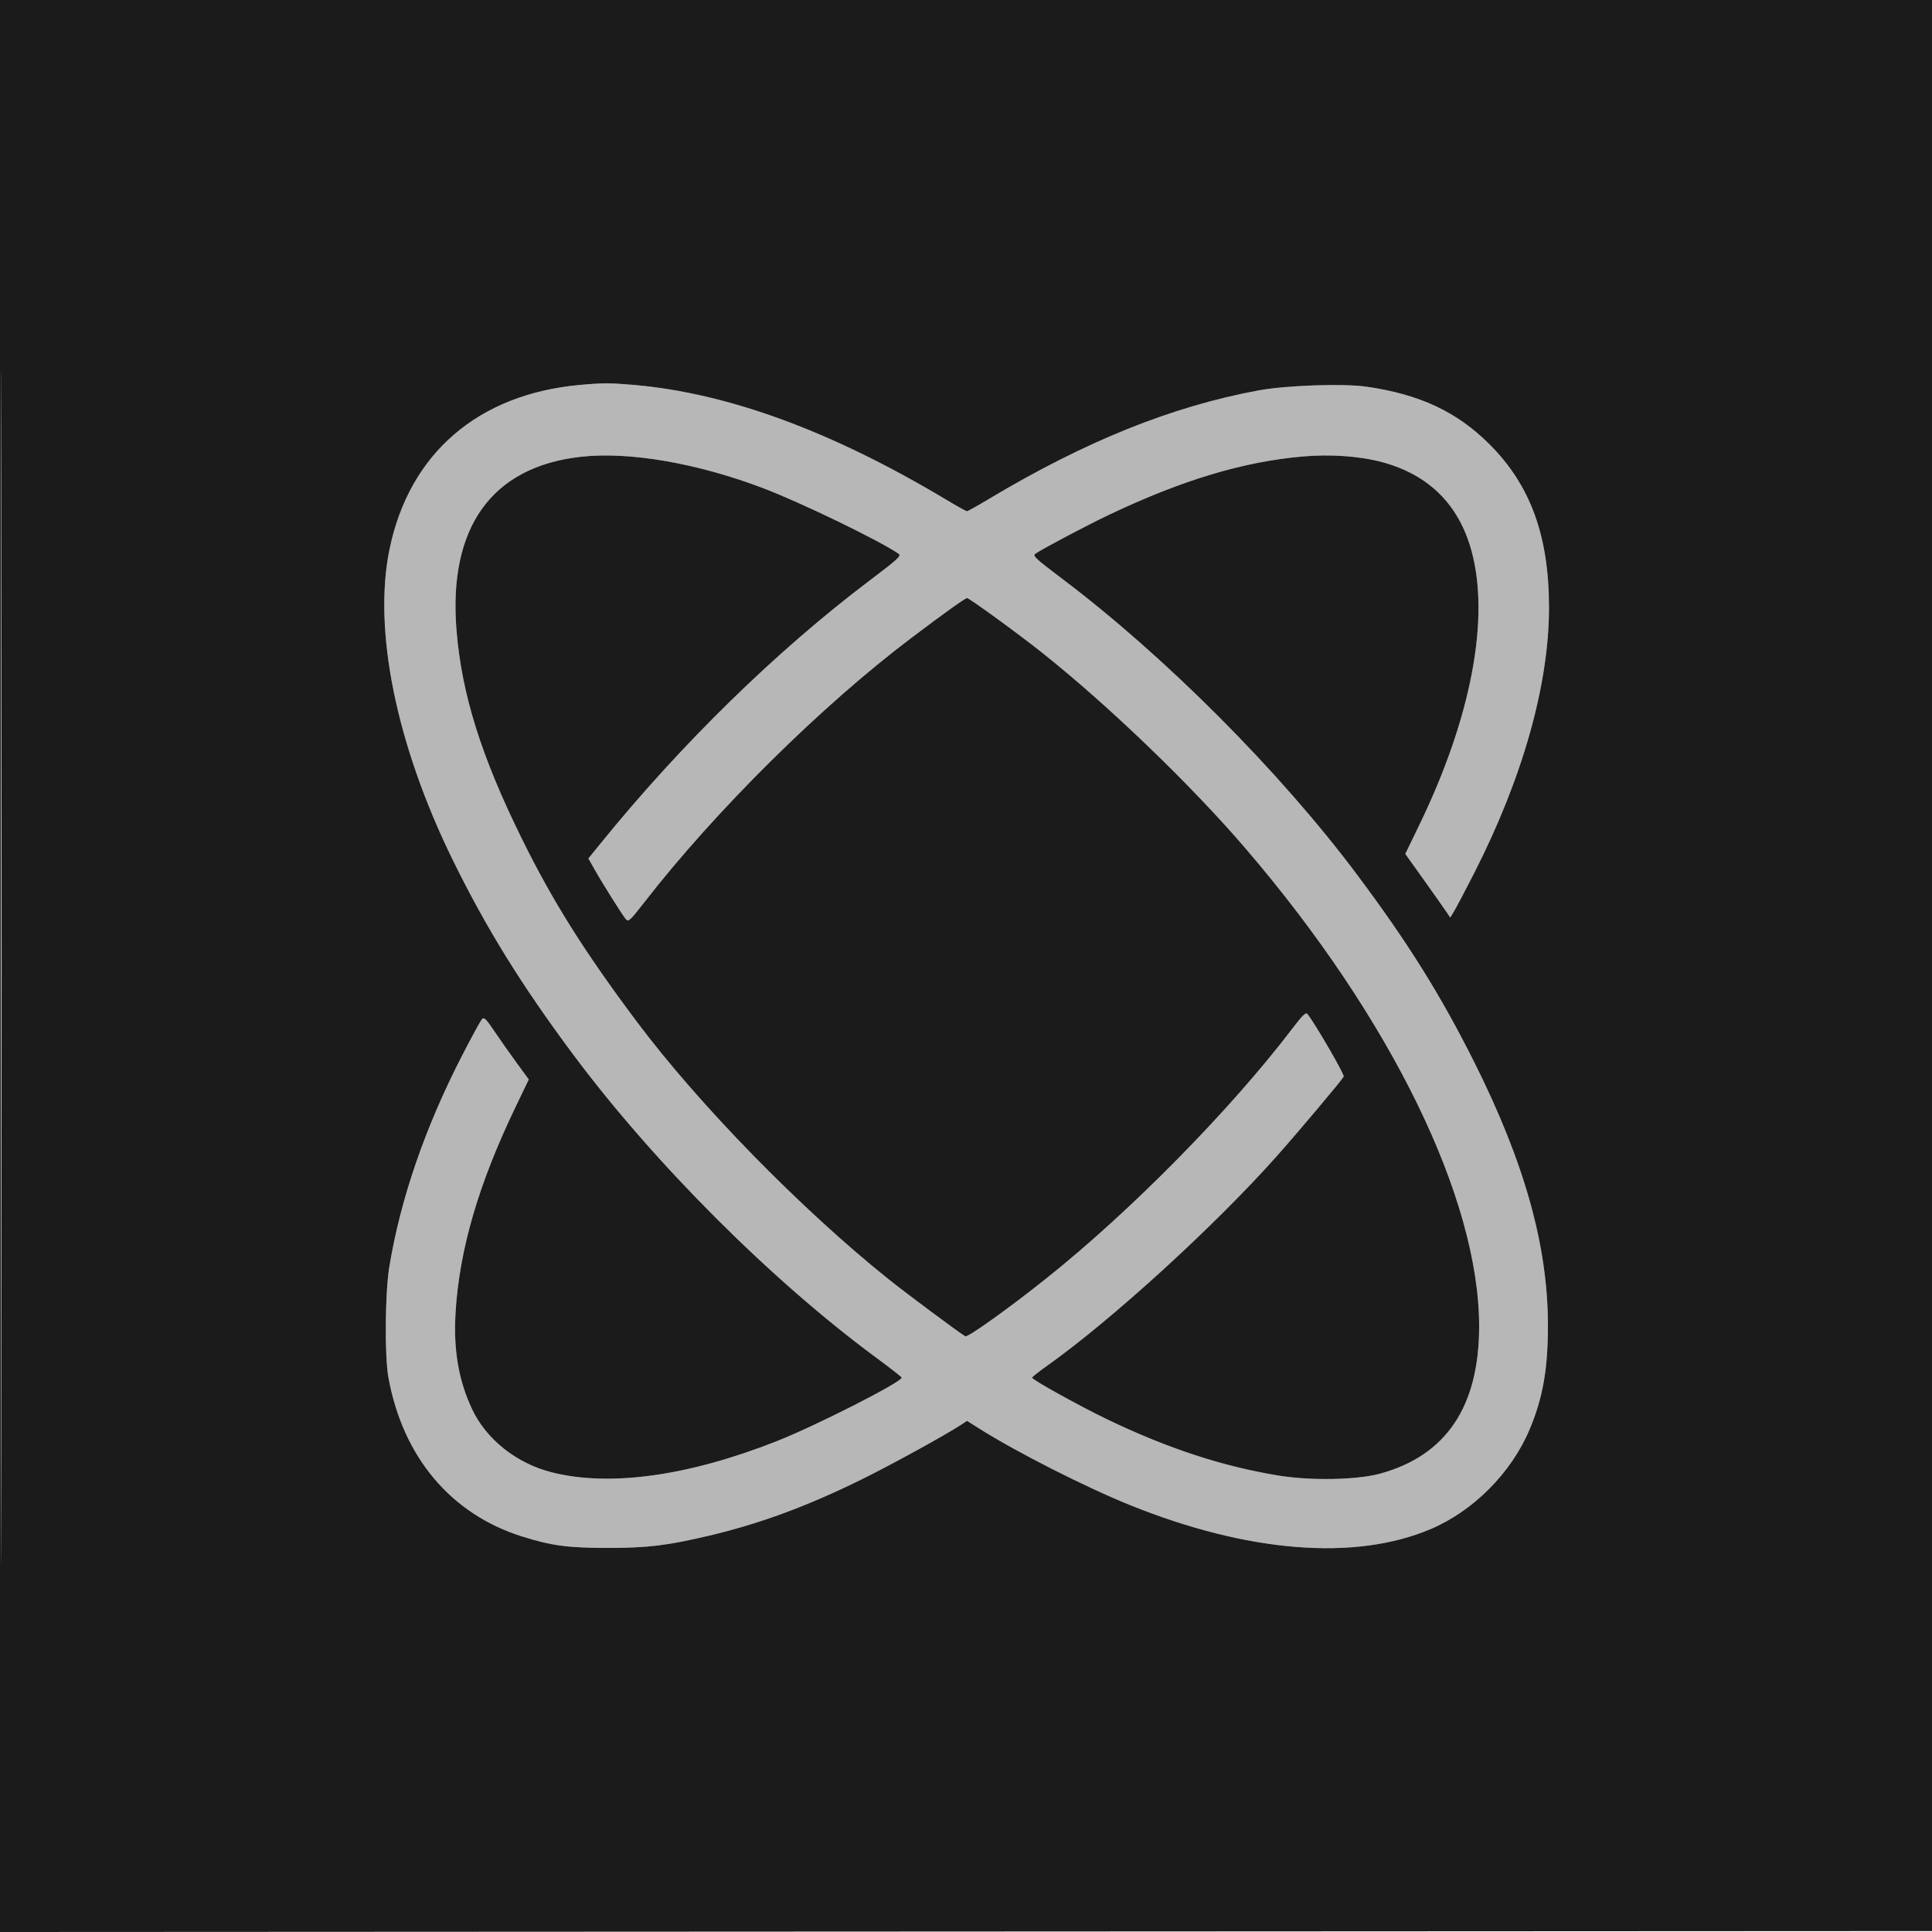 <svg xmlns="http://www.w3.org/2000/svg" width="1024" height="1024" viewBox="0 0 1024 1024" version="1.1"><path d="M 307.500 204.008 C 253.462 208.875, 217.041 240.221, 206.495 290.939 C 197.597 333.731, 210.025 394.818, 240.077 456 C 257.805 492.092, 276.493 522.262, 303.877 559 C 346.720 616.479, 408.719 678.507, 464.334 719.532 C 471.766 725.015, 477.881 729.798, 477.923 730.162 C 478.185 732.426, 432.561 755.639, 411.663 763.875 C 364.705 782.382, 323.245 788.125, 292.500 780.380 C 273.862 775.685, 257.837 763.019, 250.266 747 C 243.093 731.823, 240.287 715.632, 241.435 696.036 C 243.396 662.579, 253.523 627.755, 273.200 586.816 L 280.257 572.132 273.808 563.316 C 270.260 558.467, 264.980 550.963, 262.074 546.640 C 257.677 540.099, 256.573 539.009, 255.490 540.140 C 254.775 540.888, 250.127 549.375, 245.162 559 C 225.403 597.302, 212.264 635.383, 206.346 671.500 C 204.085 685.298, 203.807 718.678, 205.859 730 C 213.500 772.167, 238.894 802.427, 276.626 814.326 C 292.228 819.247, 300.977 820.424, 322 820.433 C 343.259 820.441, 353.662 819.181, 375.998 813.892 C 402.894 807.524, 427.793 798.333, 456.605 784.140 C 472.529 776.296, 500.918 760.700, 509.529 755.065 L 512.559 753.083 518.742 756.992 C 538.651 769.580, 575.260 788.169, 599 797.744 C 661.340 822.887, 717.990 827.433, 758.112 810.512 C 780.831 800.930, 801 780.666, 810.694 757.681 C 817.740 740.974, 820.436 725.686, 820.427 702.500 C 820.410 660.364, 808.060 616.228, 781.393 563 C 763.497 527.281, 746.121 499.483, 719.195 463.500 C 678.339 408.900, 617.471 347.853, 562.741 306.583 C 548.852 296.110, 547.191 294.557, 548.741 293.491 C 552.707 290.762, 576.327 278.280, 588 272.744 C 626.645 254.415, 658.757 244.755, 690.352 241.953 C 705.332 240.624, 721.051 241.766, 733.002 245.051 C 757.415 251.762, 773.224 267.530, 779.903 291.831 C 789.787 327.795, 779.820 380.368, 752.374 437.041 L 744.847 452.582 755.174 467.057 C 760.853 475.019, 766.205 482.612, 767.066 483.932 L 768.632 486.331 770.709 482.916 C 771.852 481.037, 776.577 472.075, 781.211 463 C 807.003 412.478, 821 362.887, 821 322.021 C 821 284.110, 811.211 257.238, 789.487 235.513 C 772.221 218.248, 752.450 208.995, 724.155 204.939 C 711.901 203.182, 681.504 204.244, 667 206.936 C 620.858 215.501, 575.279 233.872, 523.856 264.633 C 518.002 268.135, 512.892 271, 512.500 271 C 512.108 271, 506.998 268.136, 501.144 264.635 C 440.717 228.503, 385.842 208.362, 336 204.019 C 323.445 202.925, 319.538 202.924, 307.500 204.008 M 308 242.091 C 260.504 247.327, 237.398 279.653, 241.985 334.445 C 244.818 368.277, 255.070 400.914, 276.556 444.500 C 292.877 477.608, 309.647 504.301, 337.498 541.500 C 370.454 585.516, 424.563 640.873, 470.843 677.920 C 480.421 685.587, 507.987 706.117, 511.612 708.283 C 512.863 709.031, 534.438 693.628, 554.317 677.793 C 599.389 641.892, 652.283 588.173, 685.255 544.813 C 690.286 538.198, 692.112 536.430, 692.916 537.399 C 696.704 541.963, 712.753 569.614, 712.188 570.603 C 710.829 572.981, 688.287 599.767, 676.512 612.995 C 643.564 650.010, 588.966 699.806, 554.774 724.027 C 550.525 727.037, 547.037 729.815, 547.024 730.199 C 546.987 731.281, 572.437 745.385, 587.227 752.479 C 619.051 767.742, 647.998 777.222, 677.597 782.072 C 694.769 784.885, 719.223 784.427, 731.500 781.061 C 766.628 771.431, 784.062 745.391, 783.980 702.678 C 783.851 635.017, 737.201 539.610, 660.431 450 C 631.459 416.181, 587.988 374.317, 552.499 346.056 C 539.728 335.886, 513.780 317, 512.578 317 C 511.546 317, 500.848 324.641, 483 338.125 C 435.189 374.248, 379.417 429.452, 341.640 478.048 C 333.940 487.954, 333.084 488.744, 331.739 487.196 C 329.931 485.113, 319.528 468.575, 315.108 460.757 L 311.861 455.013 318.146 447.257 C 360.990 394.387, 411.349 345.152, 460.785 307.798 C 476.138 296.198, 477.871 294.600, 476.285 293.506 C 466.109 286.482, 424.488 266.329, 404.448 258.721 C 369.483 245.447, 333.629 239.265, 308 242.091" stroke="none" fill="#b7b7b7" fill-rule="evenodd"/><path d="M 0 512.001 L 0 1024.002 512.250 1023.751 L 1024.500 1023.500 1024.751 511.750 L 1025.002 0 512.501 0 L 0 0 0 512.001 M 0.496 512.500 C 0.496 794.100, 0.610 909.151, 0.750 768.168 C 0.890 627.186, 0.890 396.786, 0.750 256.168 C 0.610 115.551, 0.496 230.900, 0.496 512.500 M 307.500 204.008 C 253.462 208.875, 217.041 240.221, 206.495 290.939 C 197.597 333.731, 210.025 394.818, 240.077 456 C 257.805 492.092, 276.493 522.262, 303.877 559 C 346.720 616.479, 408.719 678.507, 464.334 719.532 C 471.766 725.015, 477.881 729.798, 477.923 730.162 C 478.185 732.426, 432.561 755.639, 411.663 763.875 C 364.705 782.382, 323.245 788.125, 292.500 780.380 C 273.862 775.685, 257.837 763.019, 250.266 747 C 243.093 731.823, 240.287 715.632, 241.435 696.036 C 243.396 662.579, 253.523 627.755, 273.200 586.816 L 280.257 572.132 273.808 563.316 C 270.260 558.467, 264.980 550.963, 262.074 546.640 C 257.677 540.099, 256.573 539.009, 255.490 540.140 C 254.775 540.888, 250.127 549.375, 245.162 559 C 225.403 597.302, 212.264 635.383, 206.346 671.500 C 204.085 685.298, 203.807 718.678, 205.859 730 C 213.500 772.167, 238.894 802.427, 276.626 814.326 C 292.228 819.247, 300.977 820.424, 322 820.433 C 343.259 820.441, 353.662 819.181, 375.998 813.892 C 402.894 807.524, 427.793 798.333, 456.605 784.140 C 472.529 776.296, 500.918 760.700, 509.529 755.065 L 512.559 753.083 518.742 756.992 C 538.651 769.580, 575.260 788.169, 599 797.744 C 661.340 822.887, 717.990 827.433, 758.112 810.512 C 780.831 800.930, 801 780.666, 810.694 757.681 C 817.740 740.974, 820.436 725.686, 820.427 702.500 C 820.410 660.364, 808.060 616.228, 781.393 563 C 763.497 527.281, 746.121 499.483, 719.195 463.500 C 678.339 408.900, 617.471 347.853, 562.741 306.583 C 548.852 296.110, 547.191 294.557, 548.741 293.491 C 552.707 290.762, 576.327 278.280, 588 272.744 C 626.645 254.415, 658.757 244.755, 690.352 241.953 C 705.332 240.624, 721.051 241.766, 733.002 245.051 C 757.415 251.762, 773.224 267.530, 779.903 291.831 C 789.787 327.795, 779.820 380.368, 752.374 437.041 L 744.847 452.582 755.174 467.057 C 760.853 475.019, 766.205 482.612, 767.066 483.932 L 768.632 486.331 770.709 482.916 C 771.852 481.037, 776.577 472.075, 781.211 463 C 807.003 412.478, 821 362.887, 821 322.021 C 821 284.110, 811.211 257.238, 789.487 235.513 C 772.221 218.248, 752.450 208.995, 724.155 204.939 C 711.901 203.182, 681.504 204.244, 667 206.936 C 620.858 215.501, 575.279 233.872, 523.856 264.633 C 518.002 268.135, 512.892 271, 512.500 271 C 512.108 271, 506.998 268.136, 501.144 264.635 C 440.717 228.503, 385.842 208.362, 336 204.019 C 323.445 202.925, 319.538 202.924, 307.500 204.008 M 308 242.091 C 260.504 247.327, 237.398 279.653, 241.985 334.445 C 244.818 368.277, 255.070 400.914, 276.556 444.500 C 292.877 477.608, 309.647 504.301, 337.498 541.500 C 370.454 585.516, 424.563 640.873, 470.843 677.920 C 480.421 685.587, 507.987 706.117, 511.612 708.283 C 512.863 709.031, 534.438 693.628, 554.317 677.793 C 599.389 641.892, 652.283 588.173, 685.255 544.813 C 690.286 538.198, 692.112 536.430, 692.916 537.399 C 696.704 541.963, 712.753 569.614, 712.188 570.603 C 710.829 572.981, 688.287 599.767, 676.512 612.995 C 643.564 650.010, 588.966 699.806, 554.774 724.027 C 550.525 727.037, 547.037 729.815, 547.024 730.199 C 546.987 731.281, 572.437 745.385, 587.227 752.479 C 619.051 767.742, 647.998 777.222, 677.597 782.072 C 694.769 784.885, 719.223 784.427, 731.500 781.061 C 766.628 771.431, 784.062 745.391, 783.980 702.678 C 783.851 635.017, 737.201 539.610, 660.431 450 C 631.459 416.181, 587.988 374.317, 552.499 346.056 C 539.728 335.886, 513.780 317, 512.578 317 C 511.546 317, 500.848 324.641, 483 338.125 C 435.189 374.248, 379.417 429.452, 341.640 478.048 C 333.940 487.954, 333.084 488.744, 331.739 487.196 C 329.931 485.113, 319.528 468.575, 315.108 460.757 L 311.861 455.013 318.146 447.257 C 360.990 394.387, 411.349 345.152, 460.785 307.798 C 476.138 296.198, 477.871 294.600, 476.285 293.506 C 466.109 286.482, 424.488 266.329, 404.448 258.721 C 369.483 245.447, 333.629 239.265, 308 242.091" stroke="none" fill="#1b1b1b" fill-rule="evenodd"/></svg>